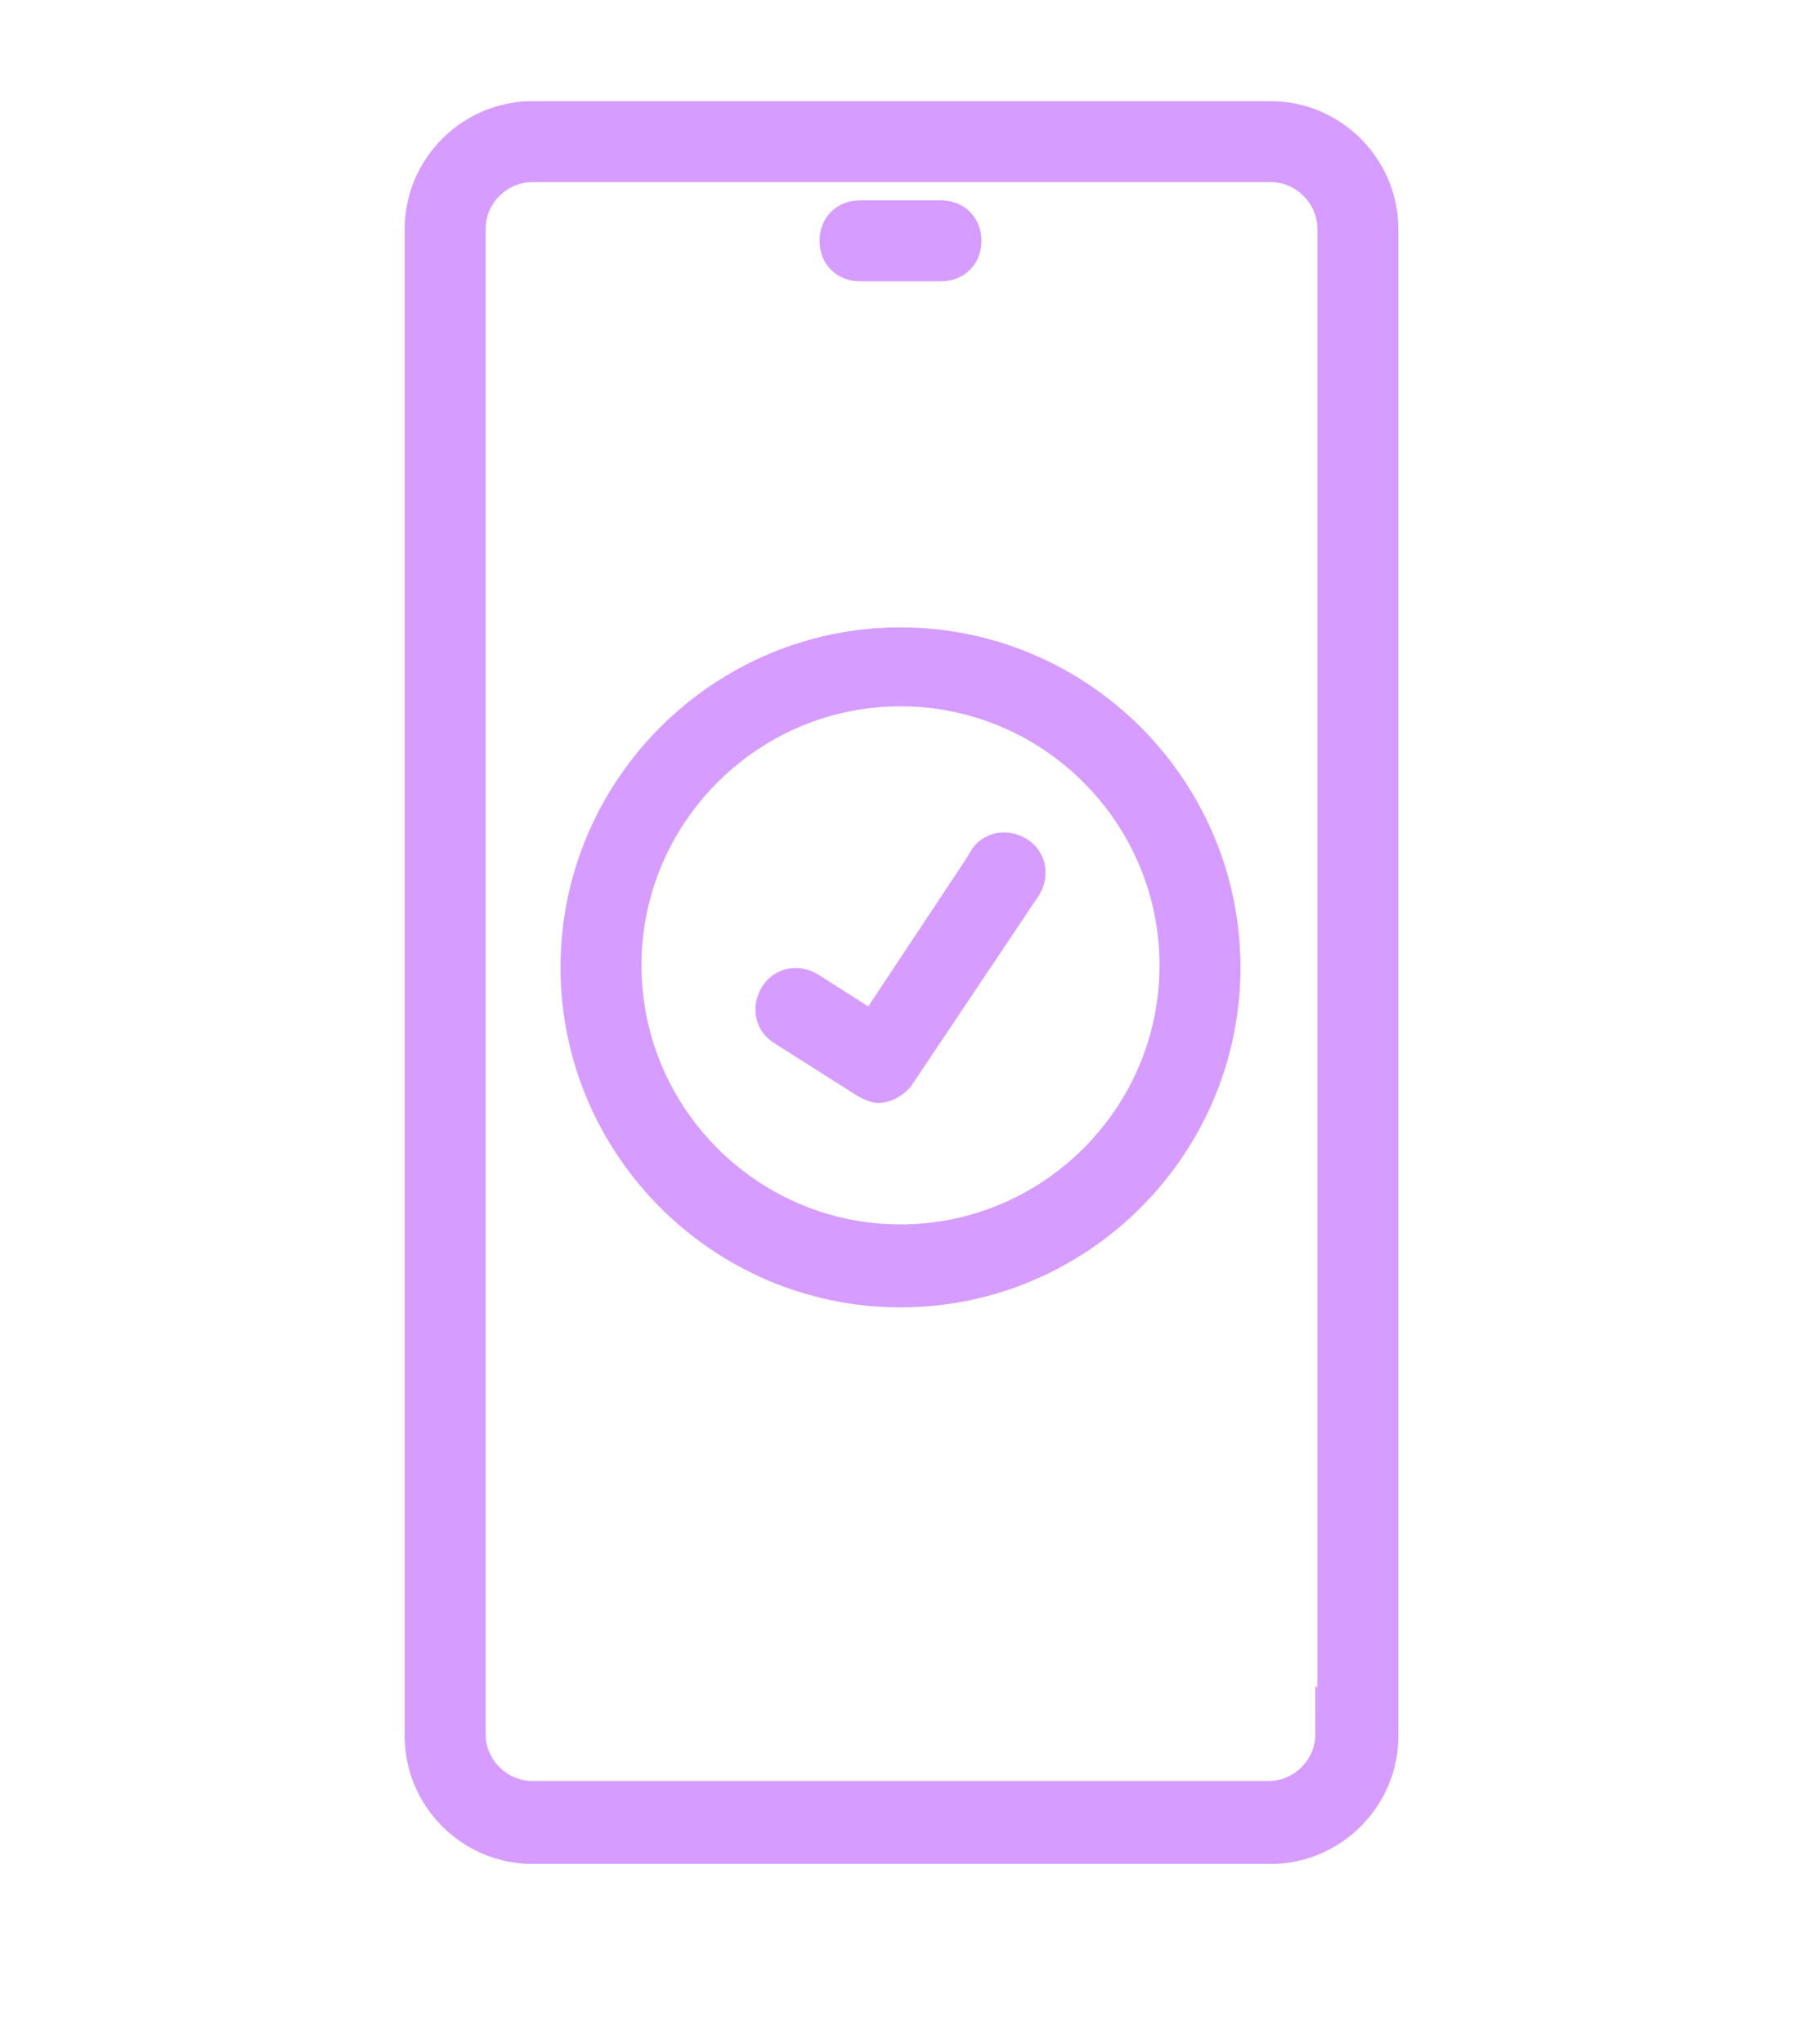 <?xml version="1.0" encoding="UTF-8"?>
<svg id="Capa_1" xmlns="http://www.w3.org/2000/svg" version="1.1" viewBox="0 0 89 101">
  <!-- Generator: Adobe Illustrator 29.4.0, SVG Export Plug-In . SVG Version: 2.1.0 Build 152)  -->
  <defs>
    <style>
      .st0 {
        fill: #d69cff;
        stroke: #d69cff;
        stroke-miterlimit: 10;
        stroke-width: 2px;
      }
    </style>
  </defs>
  <path class="st0" d="M62.7,6H26.3c-2.9,0-5.3,2.4-5.3,5.3v74.5c0,2.9,2.4,5.3,5.3,5.3h36.5c2.9,0,5.3-2.4,5.3-5.3V11.3c0-2.9-2.4-5.3-5.3-5.3ZM66,85.7c0,1.8-1.5,3.3-3.3,3.3H26.3c-1.8,0-3.3-1.5-3.3-3.3V11.3c0-1.8,1.5-3.3,3.3-3.3h36.5c1.8,0,3.3,1.5,3.3,3.3v74.5Z"/>
  <path class="st0" d="M44.5,32c-8.7,0-15.8,7.1-15.8,15.8s7.1,15.8,15.8,15.8,15.8-7.1,15.8-15.8c0-8.7-7.1-15.8-15.8-15.8ZM44.5,61.5c-7.6,0-13.8-6.2-13.8-13.8s6.2-13.8,13.8-13.8,13.8,6.2,13.8,13.8c0,7.6-6.2,13.8-13.8,13.8Z"/>
  <path class="st0" d="M48.9,42.5l-5.7,8.6-3.3-2.1c-.5-.3-1.1-.2-1.4.3-.3.5-.2,1.1.3,1.4l4.1,2.6c.2.1.4.2.5.2.3,0,.6-.2.8-.4l6.3-9.4c.3-.5.2-1.1-.3-1.4-.5-.3-1.1-.2-1.4.3h0Z"/>
  <path class="st0" d="M42.5,12.9h4c.6,0,1-.4,1-1s-.4-1-1-1h-4c-.6,0-1,.4-1,1s.4,1,1,1Z"/>
</svg>